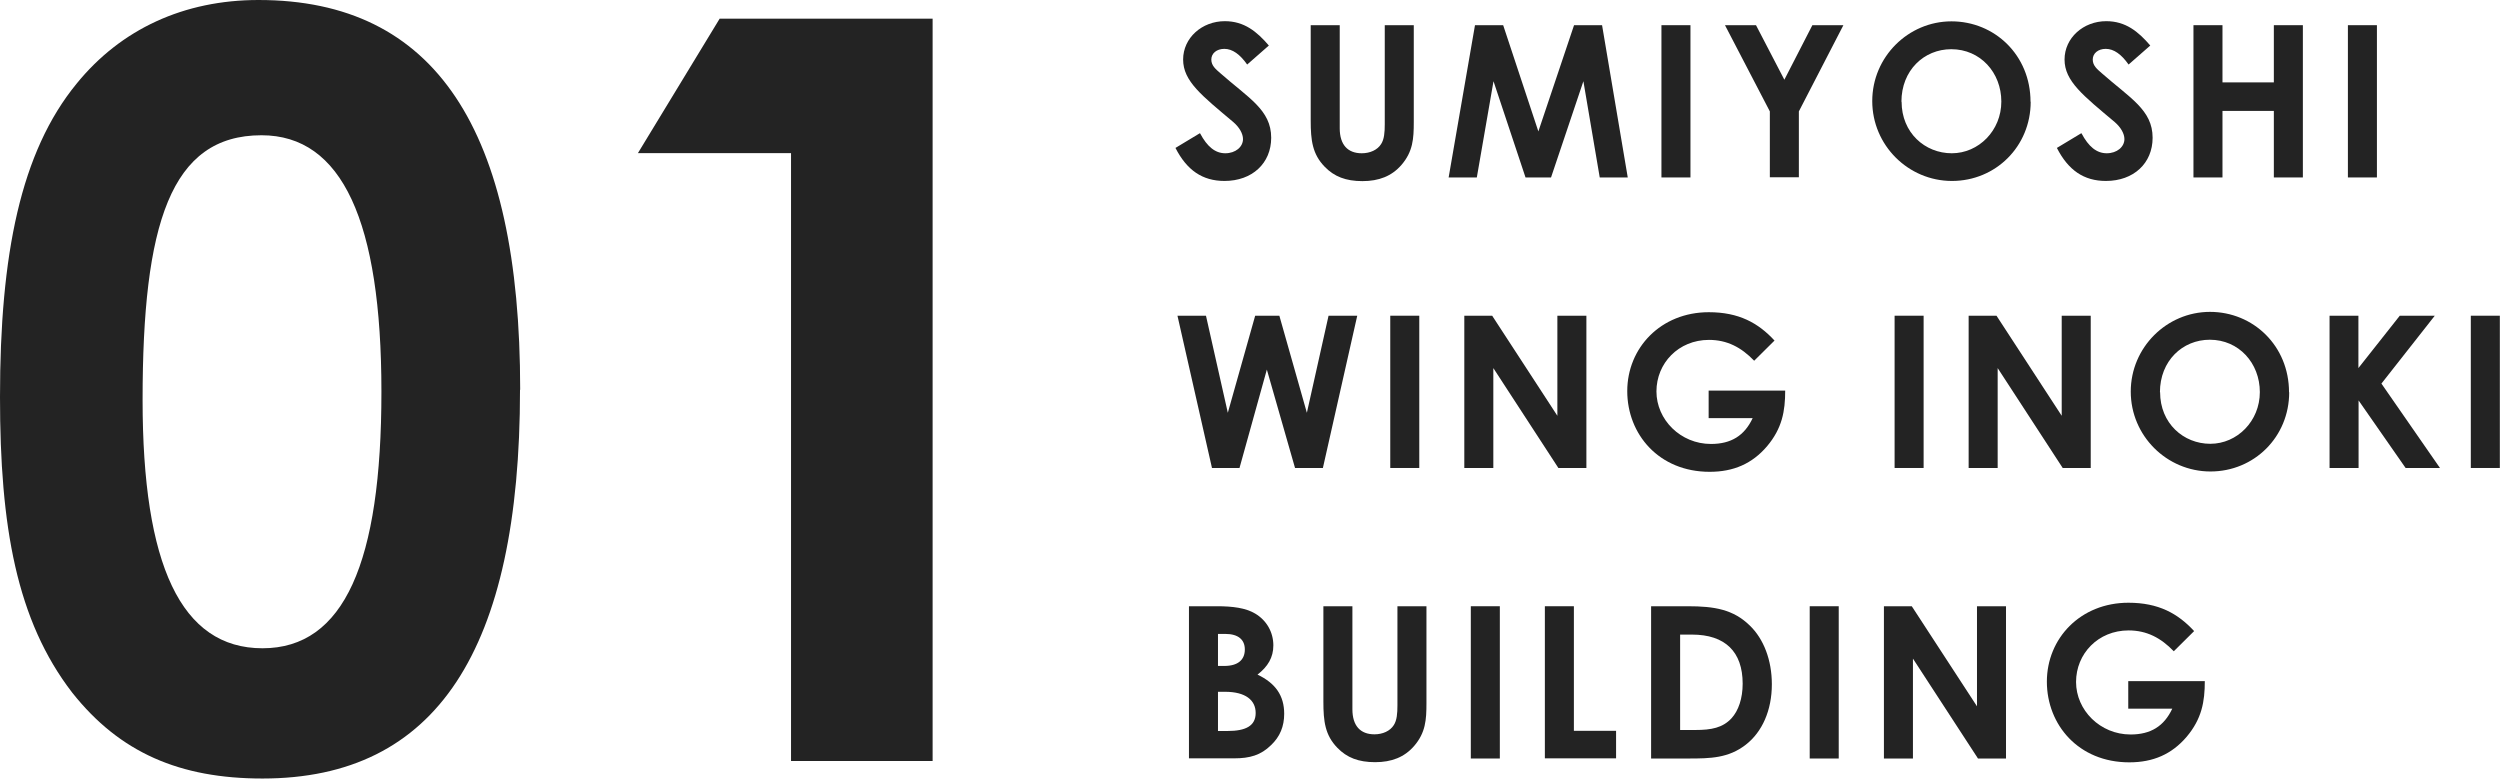 <?xml version="1.0" encoding="UTF-8"?>
<svg id="_レイヤー_2" data-name="レイヤー 2" xmlns="http://www.w3.org/2000/svg" viewBox="0 0 149.9 46.68">
  <defs>
    <style>
      .cls-1 {
        fill: #232323;
      }
    </style>
  </defs>
  <g id="_レイヤー_1-2" data-name="レイヤー 1">
    <g>
      <g>
        <path class="cls-1" d="m71.96,8c.42.79.9,1.19,1.51,1.19s1.06-.38,1.06-.85c0-.33-.22-.71-.58-1.02-1.89-1.59-3.01-2.45-3.01-3.75s1.13-2.3,2.5-2.3c1.16,0,1.92.62,2.64,1.46l-1.3,1.14c-.43-.61-.88-.94-1.37-.94-.46,0-.78.27-.78.64s.27.58.53.81c1.7,1.5,3.06,2.21,3.06,3.88,0,1.53-1.14,2.59-2.8,2.59-1.33,0-2.26-.65-2.94-1.98l1.46-.88Z"/>
        <path class="cls-1" d="m78.59,1.51h1.74v6.18c0,.99.48,1.5,1.32,1.5.5,0,.94-.2,1.16-.55.19-.29.22-.71.22-1.19V1.51h1.74v5.81c0,1-.05,1.77-.74,2.57-.58.67-1.35.97-2.34.97s-1.69-.27-2.26-.86c-.74-.76-.84-1.59-.84-2.77V1.51Z"/>
        <path class="cls-1" d="m88.43,1.51h1.7l2.11,6.37,2.14-6.37h1.68l1.54,9.13h-1.68l-.98-5.77-1.94,5.77h-1.53l-1.92-5.77-1,5.77h-1.69l1.58-9.13Z"/>
        <path class="cls-1" d="m99.62,1.51h1.74v9.13h-1.74V1.51Z"/>
        <path class="cls-1" d="m103.42,1.51h1.87l1.7,3.27,1.68-3.27h1.86l-2.67,5.17v3.95h-1.74v-3.95l-2.69-5.17Z"/>
        <path class="cls-1" d="m121.76,6.1c0,2.68-2.1,4.75-4.72,4.75s-4.78-2.14-4.78-4.79,2.16-4.78,4.75-4.78,4.74,2.03,4.74,4.82Zm-7.74,0c0,1.86,1.4,3.09,3.01,3.09s2.97-1.36,2.97-3.1-1.26-3.14-3-3.14c-1.64,0-2.99,1.27-2.99,3.15Z"/>
        <path class="cls-1" d="m124.81,8c.42.79.9,1.19,1.51,1.19s1.06-.38,1.06-.85c0-.33-.22-.71-.58-1.02-1.89-1.59-3.01-2.45-3.01-3.75s1.13-2.3,2.5-2.3c1.16,0,1.92.62,2.64,1.46l-1.3,1.14c-.43-.61-.88-.94-1.37-.94-.46,0-.78.27-.78.64s.27.58.53.81c1.7,1.5,3.06,2.21,3.06,3.88,0,1.53-1.14,2.59-2.8,2.59-1.33,0-2.26-.65-2.94-1.98l1.46-.88Z"/>
        <path class="cls-1" d="m131.52,1.51h1.74v3.43h3.08V1.51h1.74v9.13h-1.74v-3.99h-3.08v3.99h-1.74V1.51Z"/>
        <path class="cls-1" d="m140.78,1.51h1.74v9.13h-1.74V1.51Z"/>
        <path class="cls-1" d="m70.59,18.93h1.72l1.31,5.82,1.64-5.82h1.45l1.65,5.82,1.3-5.82h1.72l-2.06,9.13h-1.67l-1.69-5.9-1.64,5.9h-1.65l-2.07-9.13Z"/>
        <path class="cls-1" d="m83.36,18.93h1.74v9.13h-1.74v-9.13Z"/>
        <path class="cls-1" d="m87.8,18.93h1.67l3.91,6v-6h1.74v9.13h-1.68l-3.9-5.99v5.99h-1.74v-9.13Z"/>
        <path class="cls-1" d="m107.04,23.42c0,1.23-.18,2.26-1.09,3.34-.89,1.04-2,1.53-3.44,1.53-3.04,0-4.94-2.25-4.94-4.84s2.01-4.73,4.89-4.73c1.8,0,2.96.64,3.94,1.7l-1.22,1.21c-.78-.81-1.63-1.25-2.71-1.25-1.83,0-3.15,1.4-3.15,3.09s1.44,3.15,3.27,3.15c1.21,0,2.01-.5,2.5-1.55h-2.64v-1.65h4.6Z"/>
        <path class="cls-1" d="m113.6,18.93h1.74v9.13h-1.74v-9.13Z"/>
        <path class="cls-1" d="m118.04,18.93h1.67l3.91,6v-6h1.74v9.13h-1.68l-3.9-5.99v5.99h-1.74v-9.13Z"/>
        <path class="cls-1" d="m137.26,23.52c0,2.68-2.1,4.75-4.72,4.75s-4.78-2.14-4.78-4.79,2.16-4.78,4.75-4.78,4.74,2.03,4.74,4.82Zm-7.74,0c0,1.86,1.4,3.09,3.01,3.09s2.97-1.36,2.97-3.1-1.26-3.14-3-3.14c-1.64,0-2.99,1.27-2.99,3.15Z"/>
        <path class="cls-1" d="m139.67,18.93h1.74v3.14l2.48-3.14h2.1l-3.2,4.07,3.51,5.06h-2.06l-2.82-4.05v4.05h-1.74v-9.13Z"/>
        <path class="cls-1" d="m148.15,18.93h1.74v9.13h-1.74v-9.13Z"/>
        <path class="cls-1" d="m71.29,45.48v-9.13h1.67c.95,0,1.73.1,2.3.44.69.41,1.09,1.12,1.09,1.91,0,.72-.33,1.27-.95,1.75,1.07.51,1.6,1.25,1.6,2.35,0,.75-.25,1.37-.79,1.88-.61.6-1.27.79-2.2.79h-2.72Zm1.74-7.47v1.92h.38c.81,0,1.23-.36,1.23-.99,0-.58-.39-.93-1.17-.93h-.44Zm0,3.47v2.35h.58c1.09,0,1.68-.31,1.68-1.08s-.61-1.27-1.83-1.27h-.43Z"/>
        <path class="cls-1" d="m79.35,36.35h1.74v6.18c0,.99.48,1.5,1.32,1.5.5,0,.94-.2,1.16-.55.19-.29.22-.71.22-1.19v-5.94h1.74v5.81c0,1-.05,1.77-.74,2.57-.58.67-1.35.97-2.34.97s-1.69-.27-2.26-.86c-.74-.76-.84-1.59-.84-2.77v-5.71Z"/>
        <path class="cls-1" d="m88.19,36.35h1.74v9.13h-1.74v-9.13Z"/>
        <path class="cls-1" d="m92.63,36.35h1.74v7.47h2.53v1.65h-4.27v-9.13Z"/>
        <path class="cls-1" d="m99,36.35h2.2c1.6,0,2.73.19,3.72,1.16.83.8,1.32,2.07,1.32,3.52,0,1.56-.58,2.86-1.56,3.62-1.04.81-2.12.83-3.46.83h-2.22v-9.13Zm1.74,1.7v5.72h.92c.95,0,1.63-.13,2.16-.7.42-.46.67-1.19.67-2.08,0-1.91-1.05-2.94-3.04-2.94h-.71Z"/>
        <path class="cls-1" d="m108.51,36.35h1.74v9.13h-1.74v-9.13Z"/>
        <path class="cls-1" d="m112.96,36.35h1.67l3.91,6v-6h1.74v9.13h-1.68l-3.9-5.99v5.99h-1.74v-9.13Z"/>
        <path class="cls-1" d="m132.2,40.84c0,1.23-.18,2.26-1.09,3.34-.89,1.04-2,1.53-3.44,1.53-3.04,0-4.94-2.25-4.94-4.84s2.01-4.73,4.89-4.73c1.8,0,2.96.64,3.94,1.7l-1.22,1.21c-.78-.81-1.63-1.25-2.71-1.25-1.83,0-3.15,1.4-3.15,3.09s1.44,3.15,3.27,3.15c1.21,0,2.01-.5,2.5-1.55h-2.64v-1.65h4.6Z"/>
      </g>
      <g>
        <path class="cls-1" d="m31.18,23.37c0,15.62-5.02,23.31-15.44,23.31-4.96,0-8.56-1.55-11.41-5.15C.99,37.2,0,31.56,0,23.81,0,15.25,1.24,9.11,4.59,5.02,7.25,1.74,11.04,0,15.5,0c10.6,0,15.69,7.75,15.69,23.37Zm-22.63.62c0,9.86,2.29,14.88,7.19,14.88s7.13-5.15,7.13-15.38-2.36-15.38-7.19-15.38c-5.46,0-7.13,5.33-7.13,15.87Z"/>
        <path class="cls-1" d="m43.15,1.12h12.77v44.51h-8.49V9.18h-9.18l4.9-8.06Z"/>
      </g>
    </g>
  </g>
</svg>